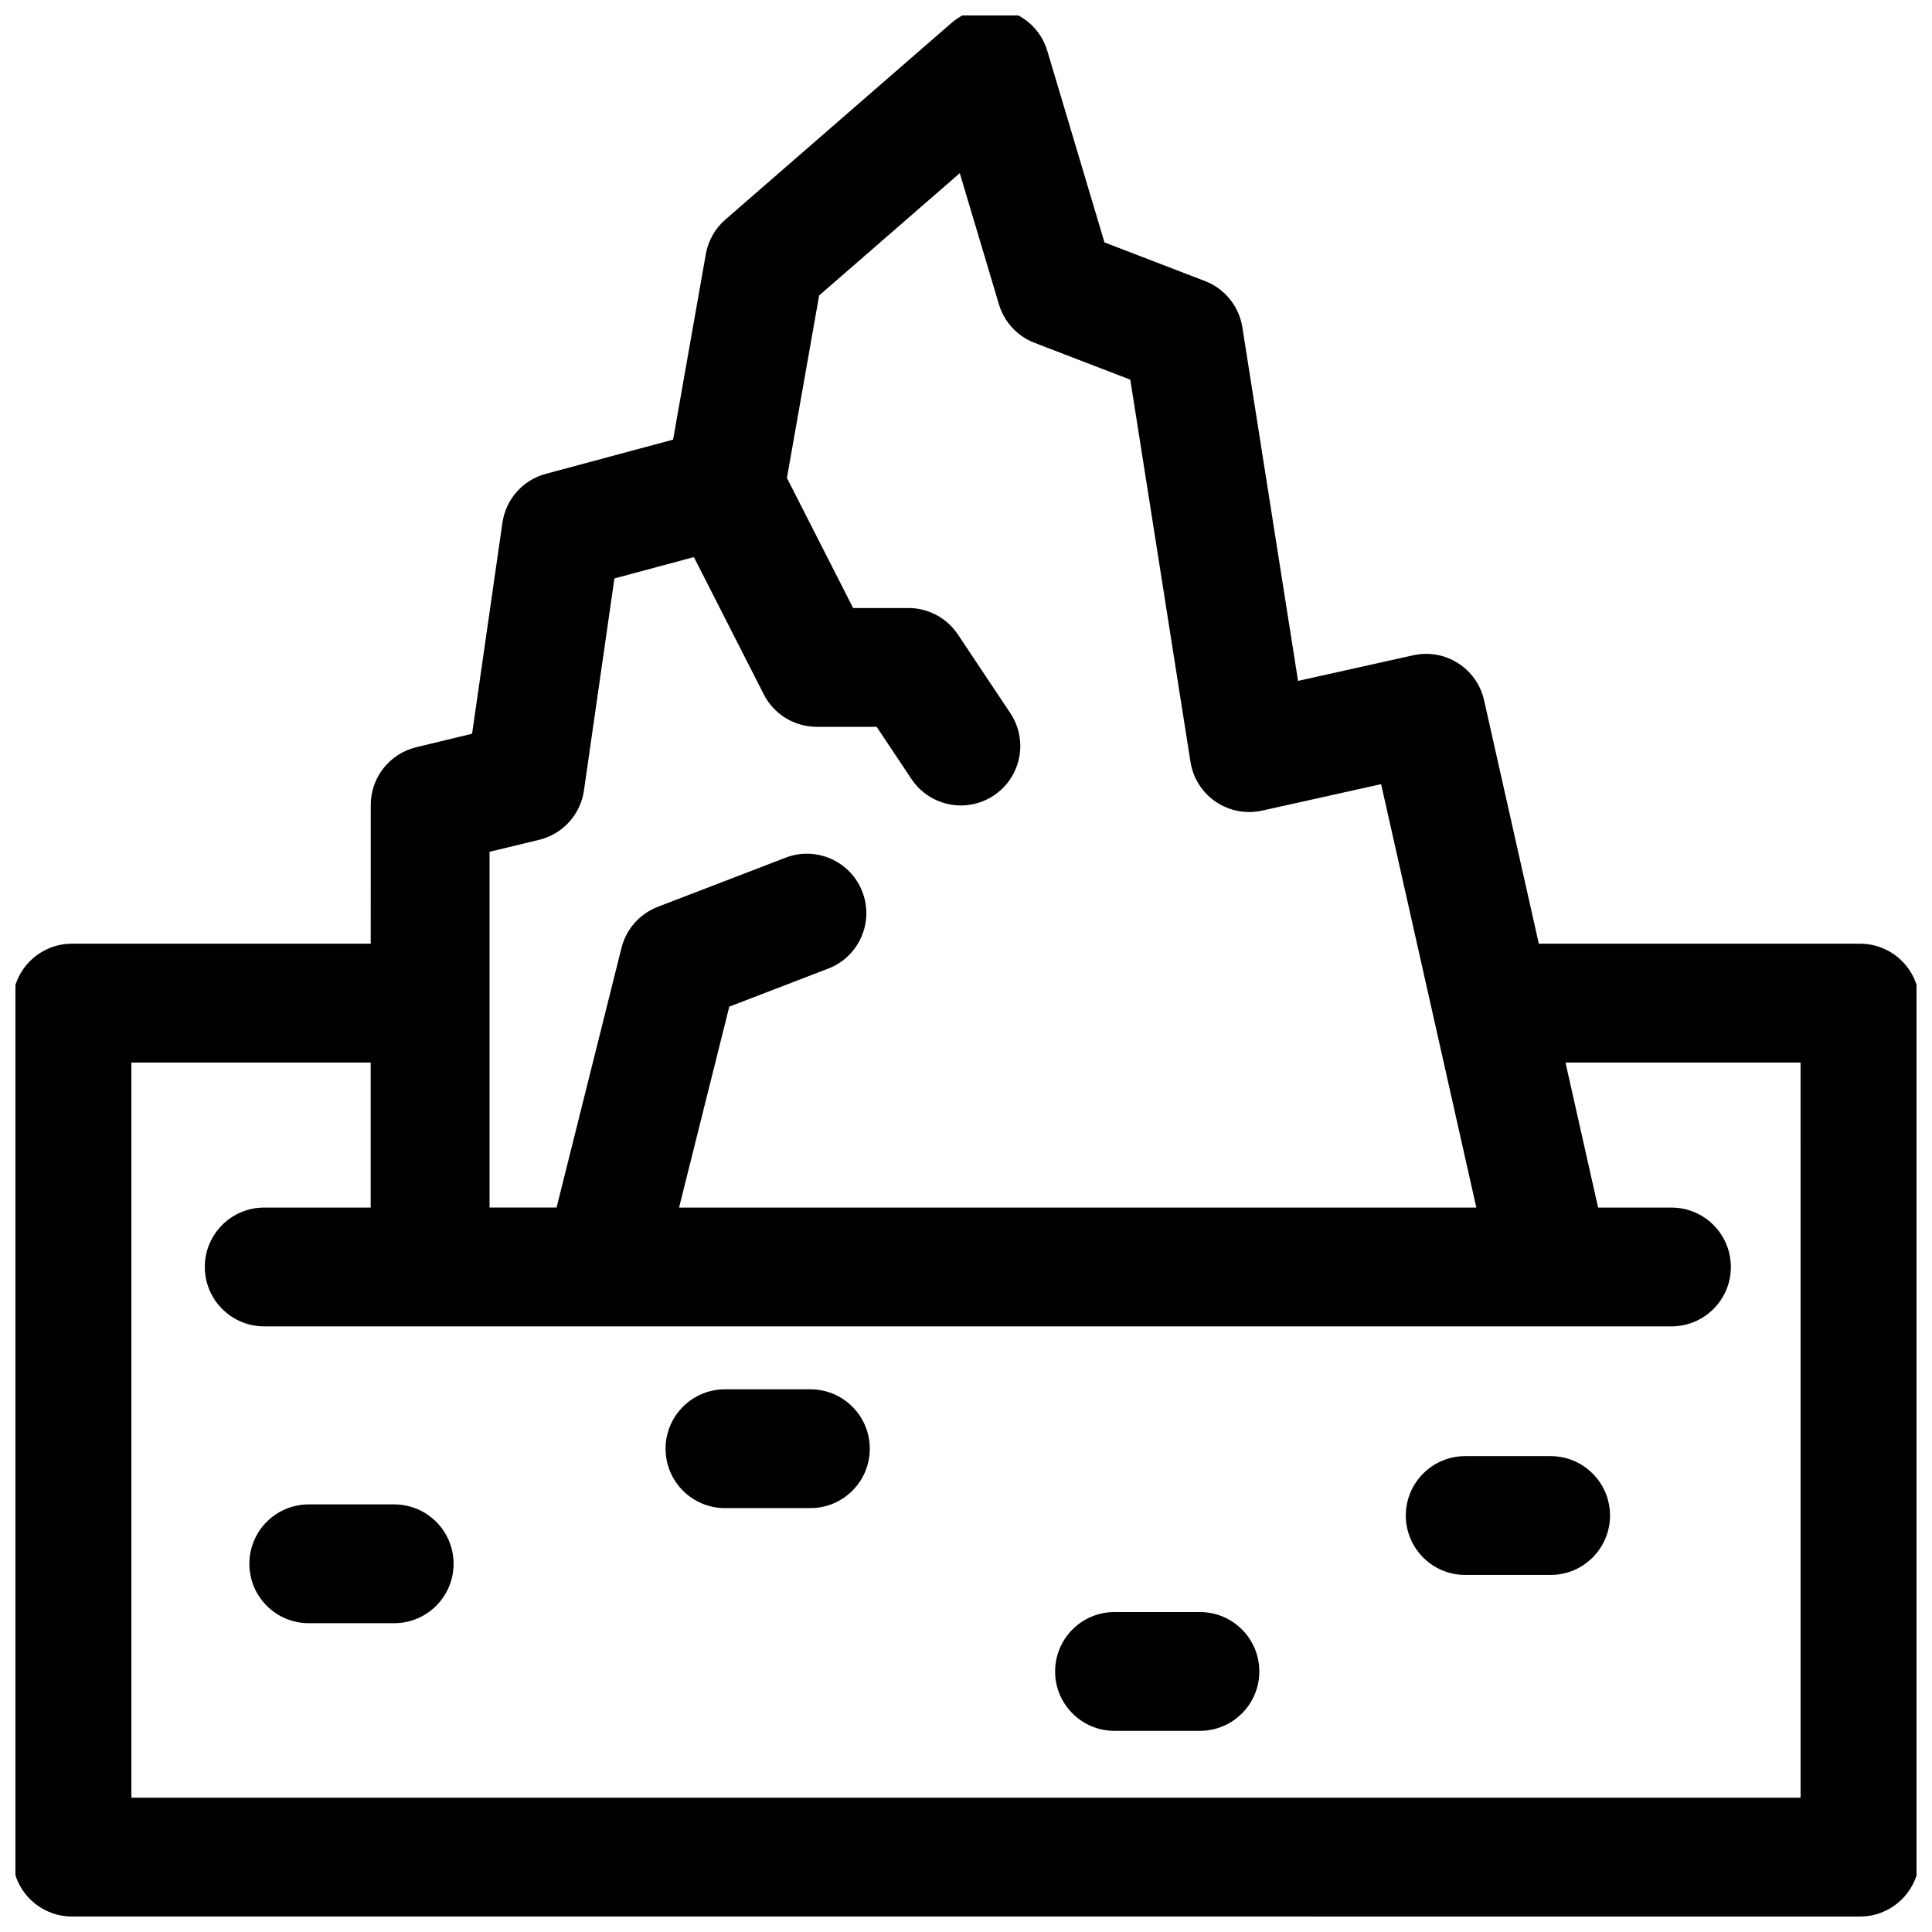 <?xml version="1.0" encoding="UTF-8"?>
<!-- Uploaded to: SVG Repo, www.svgrepo.com, Generator: SVG Repo Mixer Tools -->
<svg width="800px" height="800px" version="1.1" viewBox="144 144 512 512" xmlns="http://www.w3.org/2000/svg">
 <defs>
  <clipPath id="a">
   <path d="m148.09 148.09h503.81v503.81h-503.81z"/>
  </clipPath>
 </defs>
 <g clip-path="url(#a)">
  <path d="m636.92 394.09h-85.117l-14.508-64.52c-1.906-8.469-10.305-13.793-18.777-11.914l-30.523 6.785-14.758-93.711c-0.875-5.559-4.652-10.227-9.902-12.246l-26.641-10.246-15.148-50.762c-1.531-5.125-5.559-9.125-10.695-10.617-5.141-1.492-10.684-0.27-14.719 3.238l-59.906 52.094c-2.723 2.367-4.547 5.594-5.176 9.145l-8.676 49.172-33.734 9.066c-6.082 1.633-10.602 6.734-11.496 12.965l-8.035 55.91-14.805 3.574c-7.07 1.707-12.051 8.031-12.051 15.305l-0.008 36.762h-79.16c-8.695 0-15.742 7.051-15.742 15.742v226.32c0 8.695 7.051 15.742 15.742 15.742l473.84 0.004c8.695 0 15.742-7.051 15.742-15.742v-226.32c0-8.695-7.047-15.746-15.742-15.746zm-350.06-27.527c6.266-1.512 10.973-6.688 11.891-13.066l8.074-56.203 21.062-5.66 18.52 36.379c2.688 5.277 8.109 8.602 14.031 8.602h15.883l9.219 13.828c3.035 4.551 8.027 7.012 13.113 7.012 3 0 6.035-0.855 8.719-2.644 7.234-4.824 9.191-14.598 4.367-21.832l-13.891-20.836c-2.922-4.379-7.836-7.012-13.102-7.012h-14.66l-17.543-34.461 8.535-48.367 37.273-32.41 10.379 34.77c1.395 4.676 4.879 8.441 9.434 10.191l25.375 9.758 15.949 101.29c0.676 4.293 3.098 8.117 6.688 10.562 3.594 2.445 8.039 3.301 12.281 2.359l31.555-7.012 13.824 61.473c0 0.004 0 0.012 0.004 0.016l11.406 50.723-211.29-0.004 13.312-53.246 26.223-10.086c8.117-3.121 12.164-12.23 9.043-20.348-3.121-8.117-12.23-12.164-20.348-9.043l-33.863 13.023c-4.789 1.844-8.379 5.898-9.621 10.875l-17.207 68.82h-17.762v-54.172-0.012-40.094zm334.31 253.85h-442.35v-194.83h63.418v38.434h-28.219c-8.695 0-15.742 7.051-15.742 15.742 0 8.695 7.051 15.742 15.742 15.742h340.9l32.035 0.004c8.695 0 15.742-7.051 15.742-15.742 0-8.695-7.047-15.742-15.742-15.742h-19.438l-8.645-38.438h62.293z"/>
 </g>
 <path d="m248.46 542.68h-22.633c-8.695 0-15.742 7.051-15.742 15.742 0 8.695 7.051 15.742 15.742 15.742h22.633c8.695 0 15.742-7.051 15.742-15.742 0.004-8.695-7.047-15.742-15.742-15.742z"/>
 <path d="m461.99 571.21h-22.633c-8.695 0-15.742 7.051-15.742 15.742 0 8.695 7.047 15.742 15.742 15.742h22.633c8.695 0 15.742-7.051 15.742-15.742 0-8.695-7.047-15.742-15.742-15.742z"/>
 <path d="m358.76 512.18h-22.633c-8.695 0-15.742 7.051-15.742 15.742 0 8.695 7.051 15.742 15.742 15.742h22.633c8.695 0 15.742-7.051 15.742-15.742 0-8.695-7.047-15.742-15.742-15.742z"/>
 <path d="m554.93 529.89h-22.633c-8.695 0-15.742 7.051-15.742 15.742 0 8.695 7.047 15.742 15.742 15.742h22.633c8.695 0 15.742-7.051 15.742-15.742s-7.047-15.742-15.742-15.742z"/>
</svg>